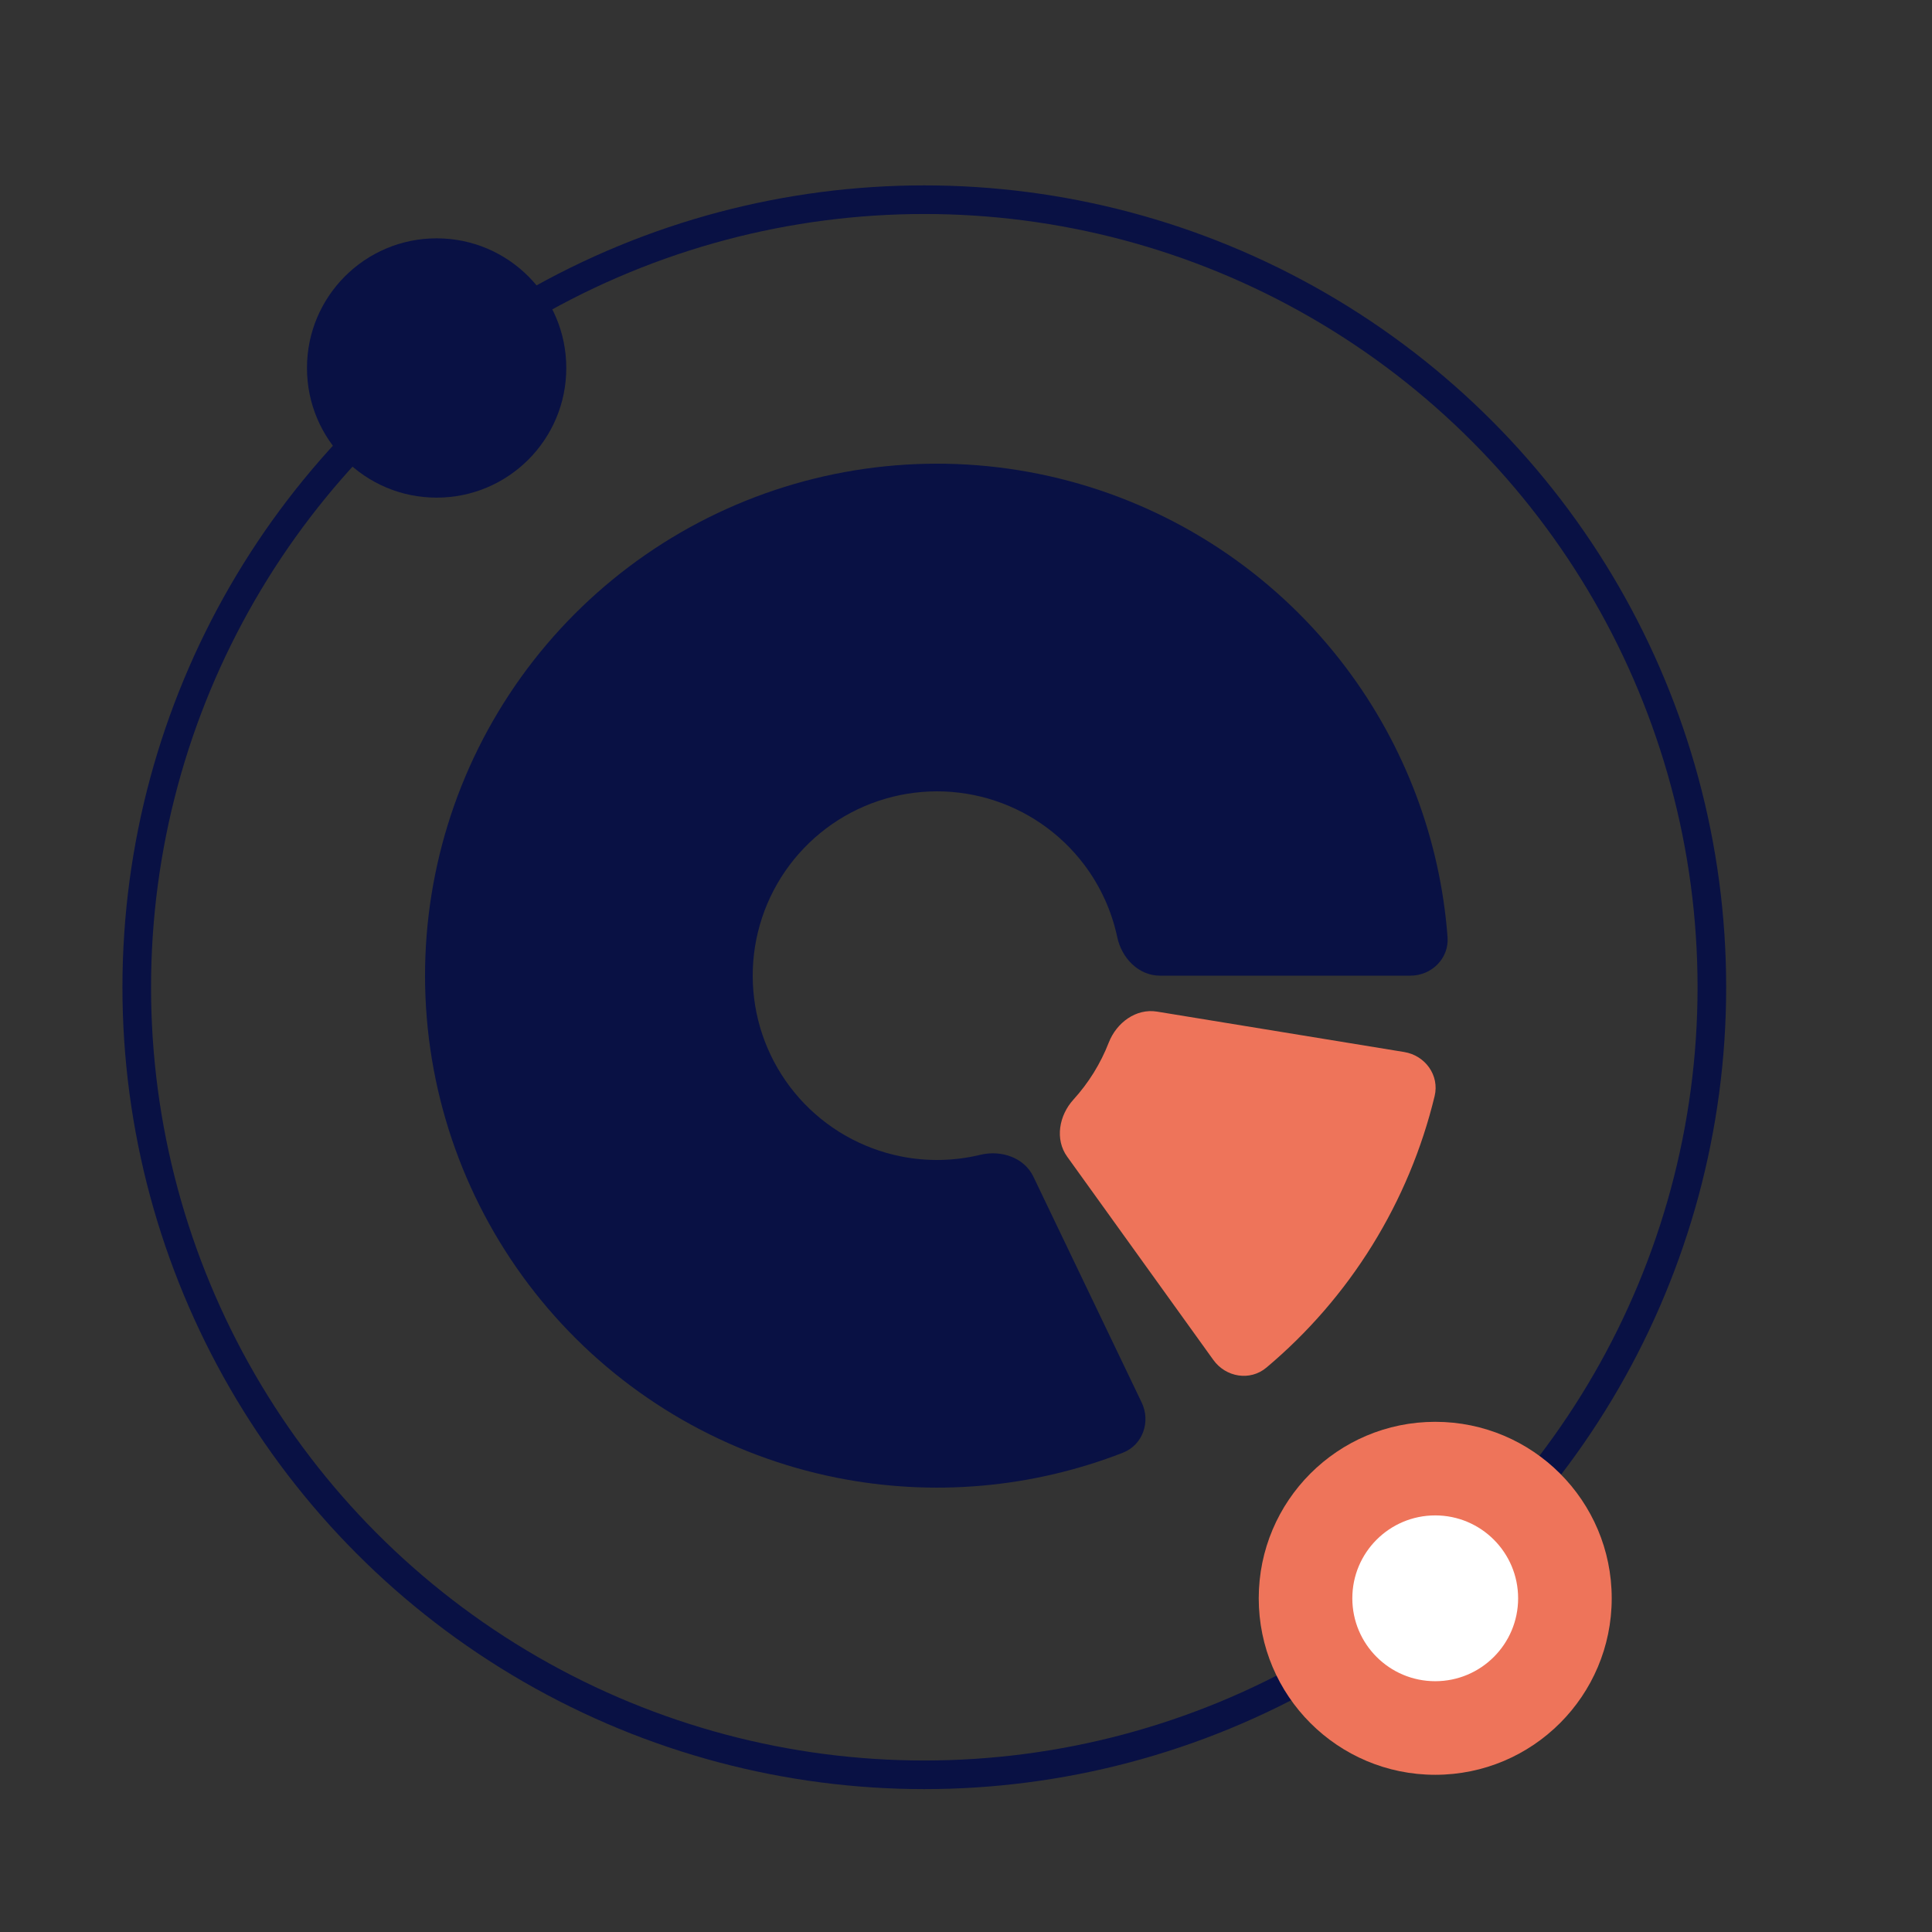 <svg xmlns="http://www.w3.org/2000/svg" fill="none" viewBox="0 0 100 100" height="100" width="100">
<rect x="0" y="0" width="100" height="100" fill="#333333" stroke="none"/>
<circle stroke-linejoin="round" stroke-linecap="round" stroke-width="1.481" stroke="#091144" r="40.764" cy="51.1" cx="47.842"></circle>
<circle fill="#091144" transform="rotate(-90 22.6 19.047)" r="6.711" cy="19.047" cx="22.6"></circle>
<circle fill="#EE745A" transform="rotate(-90 74.287 82.728)" r="9.135" cy="82.728" cx="74.287"></circle>
<circle fill="white" transform="rotate(-90 74.287 82.728)" r="4.291" cy="82.728" cx="74.287"></circle>
<path fill="#091144" d="M73 50.5C74.105 50.5 75.008 49.603 74.925 48.502C74.544 43.466 72.73 38.628 69.677 34.57C66.223 29.977 61.369 26.632 55.847 25.039C50.326 23.446 44.436 23.69 39.066 25.736C33.696 27.782 29.136 31.518 26.074 36.382C23.012 41.245 21.615 46.972 22.091 52.699C22.568 58.425 24.894 63.842 28.717 68.132C32.541 72.422 37.656 75.353 43.29 76.483C48.27 77.481 53.416 77.025 58.122 75.192C59.151 74.79 59.569 73.588 59.092 72.592L53.489 60.906C53.011 59.91 51.817 59.513 50.744 59.772C49.401 60.097 47.995 60.129 46.625 59.854C44.596 59.447 42.755 58.392 41.378 56.848C40.002 55.303 39.164 53.353 38.993 51.291C38.821 49.23 39.325 47.168 40.427 45.417C41.529 43.667 43.17 42.322 45.104 41.585C47.037 40.849 49.157 40.76 51.145 41.334C53.133 41.908 54.88 43.112 56.124 44.765C56.964 45.882 57.544 47.163 57.831 48.515C58.061 49.595 58.935 50.5 60.04 50.5H73Z"></path>
<path fill="#EE745A" d="M62.803 70.391C63.448 71.288 64.703 71.498 65.549 70.787C67.695 68.984 69.546 66.848 71.027 64.457C72.508 62.066 73.597 59.459 74.256 56.734C74.516 55.66 73.769 54.63 72.679 54.452L59.889 52.361C58.799 52.183 57.79 52.935 57.389 53.964C57.178 54.506 56.917 55.028 56.61 55.525C56.302 56.021 55.95 56.487 55.559 56.917C54.816 57.734 54.592 58.972 55.237 59.869L62.803 70.391Z"></path>
</svg>
